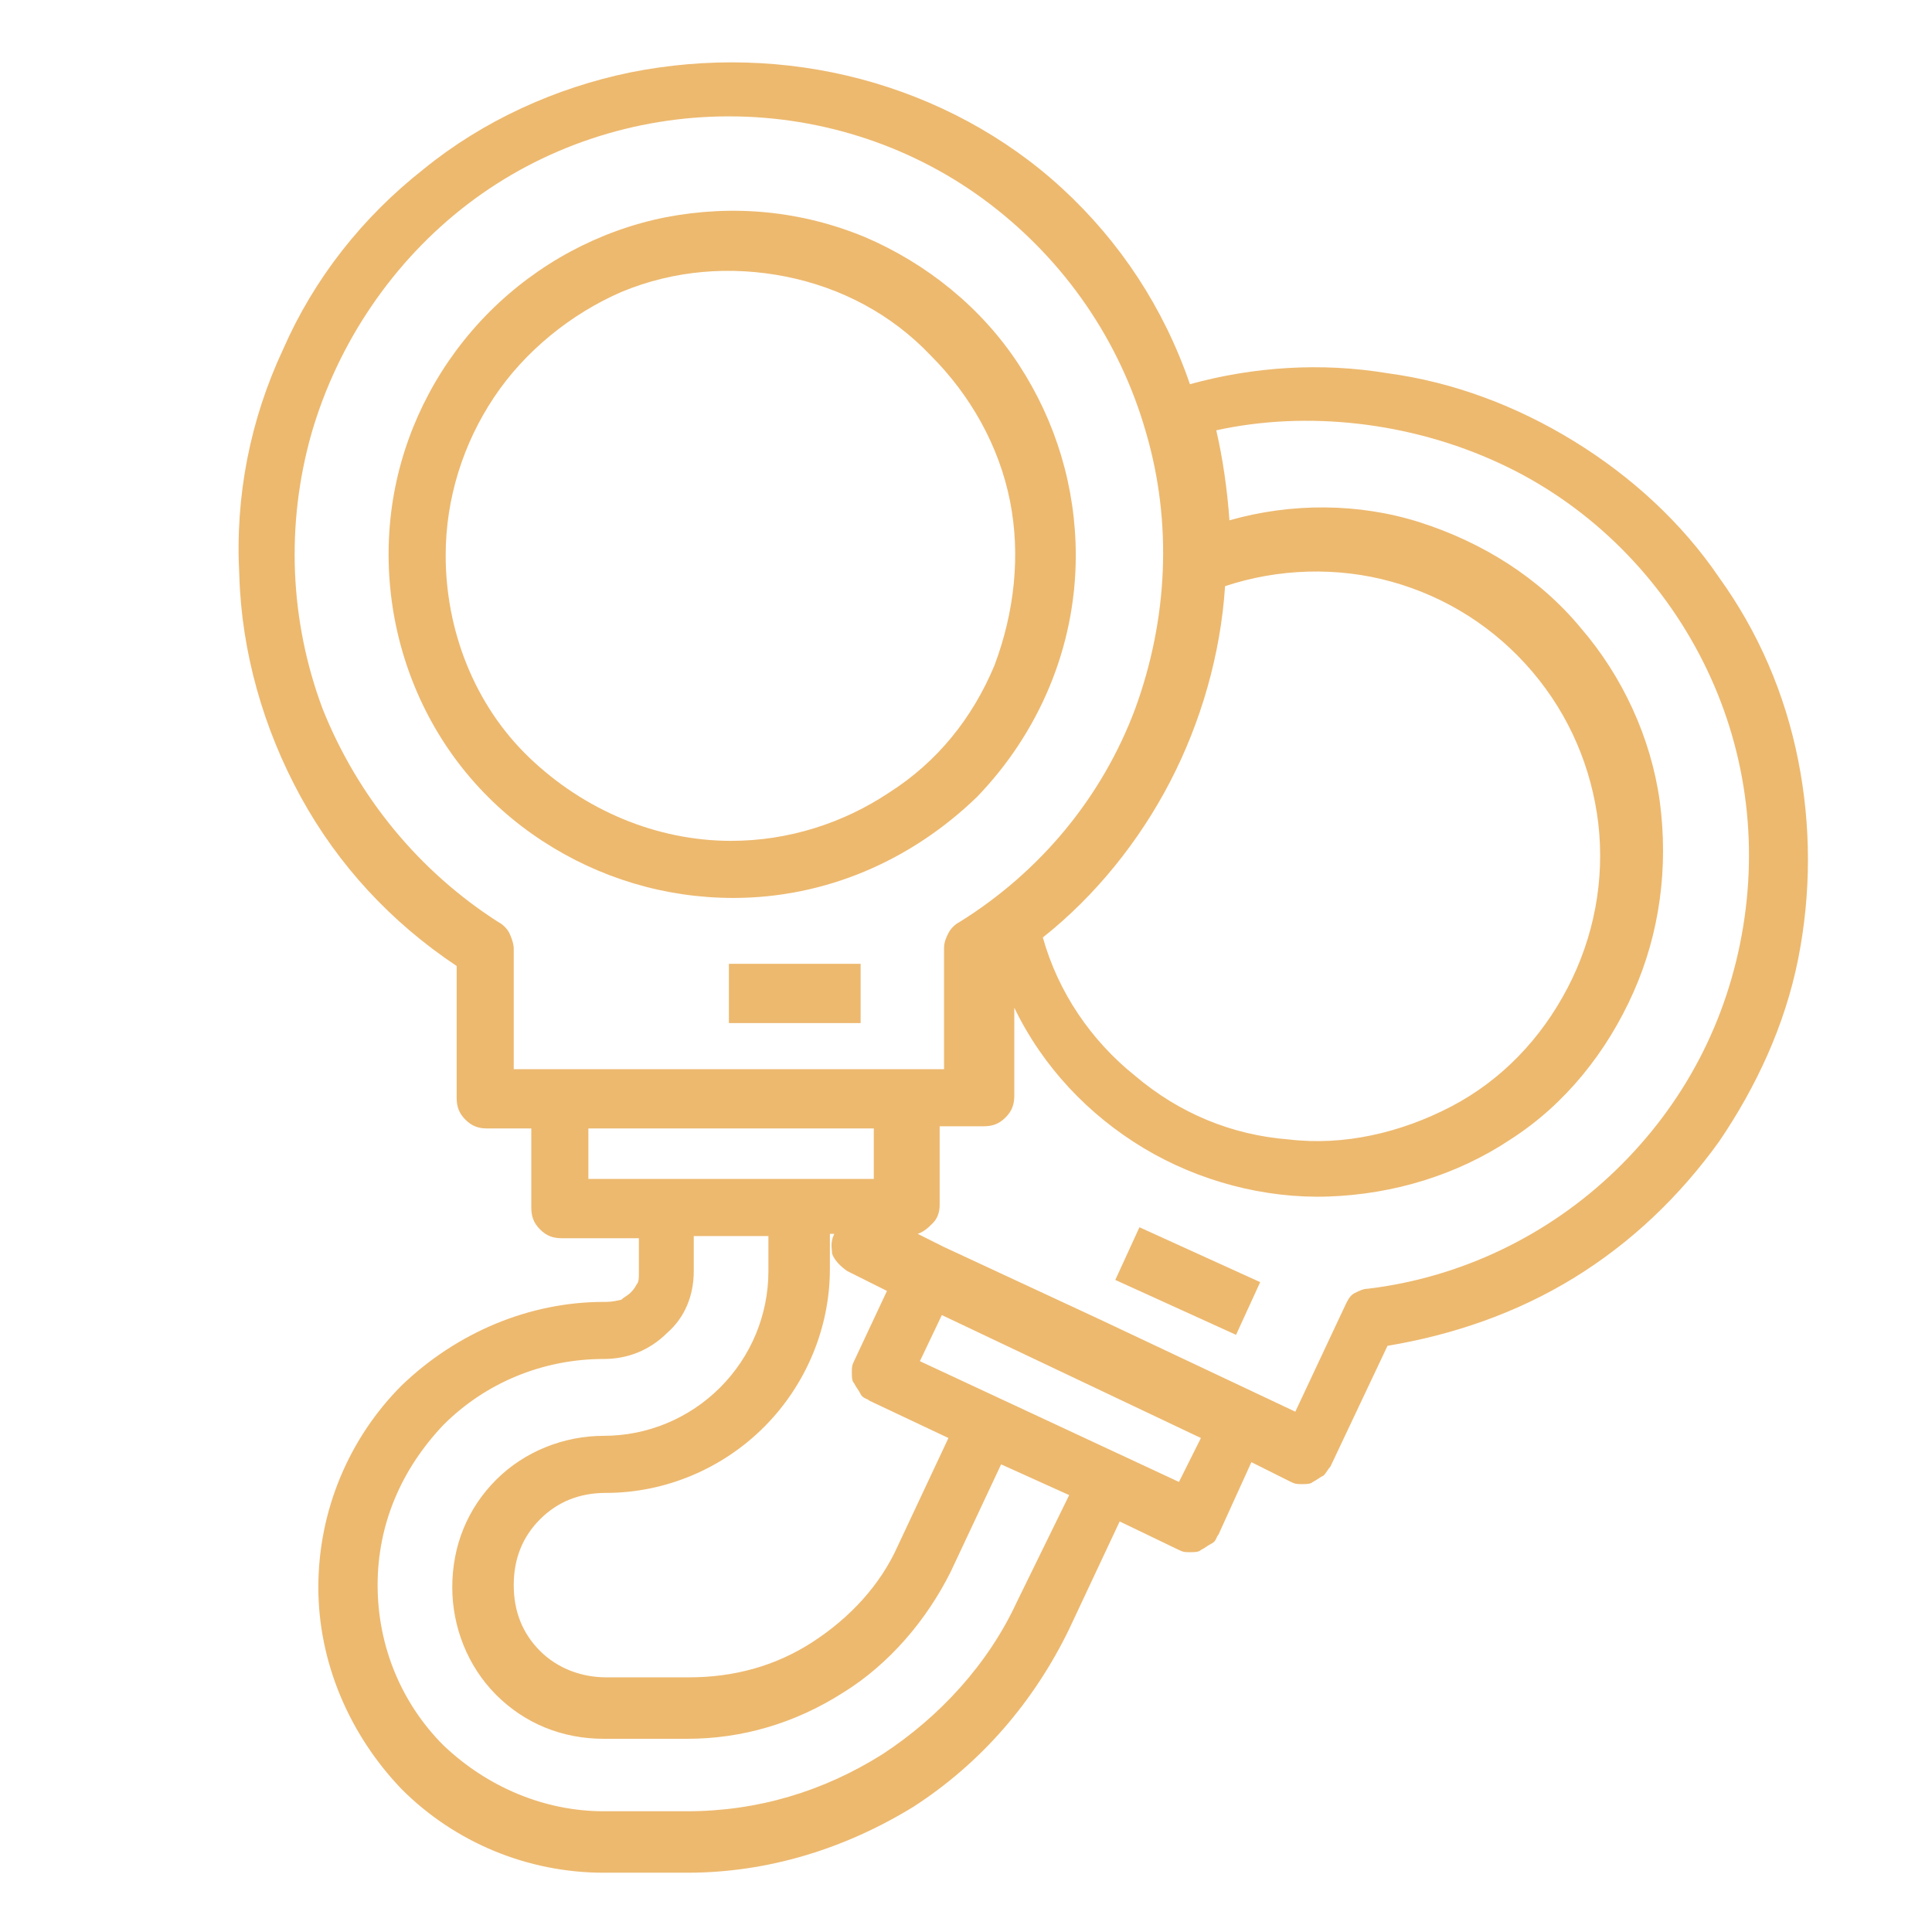 <svg xmlns="http://www.w3.org/2000/svg" xmlns:xlink="http://www.w3.org/1999/xlink" id="Layer_1" x="0px" y="0px" viewBox="0 0 88 88" style="enable-background:new 0 0 88 88;" xml:space="preserve"><style type="text/css">	.st0{fill:#EDB96F;}</style><path class="st0" d="M49,25.3c0-3.1-0.9-6.1-2.6-8.7c-1.7-2.6-4.2-4.6-7-5.8c-2.9-1.2-6-1.5-9.1-0.9c-3,0.6-5.8,2.1-8,4.3 c-2.2,2.2-3.7,5-4.3,8c-0.6,3-0.3,6.2,0.9,9.1c1.2,2.9,3.2,5.3,5.8,7c2.6,1.7,5.6,2.6,8.7,2.6c4.2,0,8.1-1.7,11.1-4.6 C47.3,33.4,49,29.5,49,25.3z M20.3,25.3c0-2.6,0.8-5.1,2.2-7.2c1.4-2.1,3.5-3.8,5.8-4.8c2.4-1,5-1.2,7.5-0.7 c2.5,0.5,4.8,1.7,6.6,3.6c1.8,1.8,3.1,4.1,3.6,6.6c0.5,2.5,0.2,5.1-0.7,7.5c-1,2.4-2.6,4.4-4.8,5.8c-2.1,1.4-4.6,2.2-7.2,2.2 c-3.4,0-6.7-1.4-9.2-3.8S20.3,28.7,20.3,25.3L20.3,25.3z"></path><path class="st0" d="M27.5,59.3c-3.4,0-6.7,1.4-9.2,3.8c-2.4,2.4-3.8,5.7-3.8,9.2c0,3.4,1.4,6.7,3.8,9.2c2.4,2.4,5.7,3.8,9.2,3.8 h3.8c3.7,0,7.2-1.1,10.3-3c3.1-2,5.5-4.8,7.1-8.1l2.3-4.9l2.7,1.3c0.2,0.1,0.3,0.1,0.5,0.1c0.2,0,0.4,0,0.5-0.1 c0.2-0.1,0.3-0.2,0.5-0.3s0.2-0.3,0.3-0.4l1.5-3.3l1.8,0.9c0.2,0.1,0.3,0.1,0.5,0.1c0.2,0,0.4,0,0.5-0.1c0.2-0.1,0.3-0.2,0.5-0.3 c0.1-0.1,0.2-0.3,0.3-0.4l2.6-5.5c3-0.5,5.9-1.5,8.5-3.1c2.6-1.6,4.8-3.7,6.6-6.2c1.7-2.5,3-5.3,3.6-8.3c0.6-3,0.6-6.1,0-9.1 c-0.6-3-1.8-5.8-3.6-8.3c-1.7-2.5-4-4.6-6.6-6.2c-2.6-1.6-5.5-2.7-8.5-3.1c-3-0.5-6.1-0.3-9,0.5C53,14,51,11,48.4,8.6 c-2.6-2.4-5.8-4.1-9.2-5s-7-1-10.5-0.3C25.3,4,22,5.5,19.3,7.7c-2.8,2.2-5,5-6.4,8.2c-1.5,3.2-2.2,6.7-2,10.3 c0.1,3.5,1.1,7,2.8,10.1c1.7,3.1,4.1,5.7,7.1,7.7V50c0,0.4,0.1,0.7,0.4,1c0.3,0.3,0.6,0.4,1,0.4h2V55c0,0.4,0.1,0.7,0.4,1 c0.3,0.3,0.6,0.4,1,0.4h3.5v1.6c0,0.2,0,0.4-0.1,0.5c-0.1,0.2-0.2,0.3-0.3,0.4c-0.1,0.1-0.3,0.2-0.4,0.3 C27.9,59.3,27.7,59.3,27.5,59.3z M53.7,67.5L41.9,62l1-2.1l5.9,2.8l5.9,2.8L53.7,67.5z M37.9,57.1c0.1,0.3,0.4,0.6,0.7,0.8l1.8,0.9 L38.9,62c-0.1,0.2-0.1,0.3-0.1,0.5c0,0.2,0,0.4,0.1,0.5c0.1,0.2,0.2,0.3,0.3,0.5s0.3,0.2,0.4,0.3l3.6,1.7l-2.3,4.9 c-0.8,1.8-2.2,3.3-3.9,4.4c-1.7,1.1-3.6,1.6-5.6,1.6h-3.8c-1.1,0-2.2-0.4-3-1.2c-0.8-0.8-1.2-1.8-1.2-3s0.4-2.2,1.2-3 c0.8-0.8,1.8-1.2,3-1.2c2.7,0,5.3-1.1,7.2-3c1.9-1.9,3-4.5,3-7.2v-1.6h0.2C37.8,56.6,37.9,56.9,37.9,57.1L37.9,57.1z M68.3,21.1 c3.9,1.8,7.1,4.9,9.1,8.7c2,3.8,2.7,8.1,2,12.4s-2.7,8.1-5.8,11.1c-3.1,3-7.1,4.9-11.3,5.4c-0.2,0-0.4,0.1-0.6,0.2 c-0.2,0.1-0.3,0.3-0.4,0.5l-2.3,4.9l-8.9-4.2l-7.1-3.3l-1.2-0.6c0.3-0.1,0.5-0.3,0.7-0.5c0.2-0.2,0.3-0.5,0.3-0.8v-3.6h2 c0.4,0,0.7-0.1,1-0.4c0.3-0.3,0.4-0.6,0.4-1v-4c1.3,2.7,3.4,4.9,5.9,6.4c2.5,1.5,5.5,2.3,8.4,2.2c3-0.1,5.9-1,8.3-2.6 c2.5-1.6,4.4-4,5.6-6.7c1.2-2.7,1.6-5.7,1.2-8.7c-0.4-2.9-1.7-5.7-3.6-7.9c-1.9-2.3-4.5-3.9-7.3-4.8c-2.8-0.9-5.9-0.9-8.7-0.1 c-0.1-1.4-0.3-2.8-0.6-4.1C59.5,18.7,64.2,19.2,68.3,21.1z M55.8,26.7c2.4-0.8,5.1-0.9,7.6-0.2c2.5,0.7,4.7,2.1,6.4,4.1 c1.7,2,2.7,4.4,3,6.9c0.3,2.6-0.2,5.2-1.4,7.5c-1.2,2.3-3,4.2-5.3,5.4c-2.3,1.2-4.9,1.8-7.4,1.5c-2.6-0.2-5-1.2-7-2.9 c-2-1.6-3.5-3.8-4.2-6.3c2.4-1.9,4.4-4.4,5.8-7.1C54.7,32.9,55.6,29.8,55.8,26.7z M23.4,48.7v-5.5c0-0.2-0.1-0.5-0.2-0.7 c-0.1-0.2-0.3-0.4-0.5-0.5c-3.6-2.3-6.4-5.7-8-9.7c-1.5-4-1.7-8.4-0.5-12.6c1.2-4.1,3.7-7.8,7.1-10.4c3.4-2.6,7.6-4,11.9-4 c4.3,0,8.5,1.4,11.9,4c3.4,2.6,5.9,6.2,7.1,10.4c1.2,4.1,1,8.5-0.5,12.6c-1.5,4-4.3,7.4-8,9.7c-0.2,0.1-0.4,0.3-0.5,0.5 c-0.1,0.2-0.2,0.4-0.2,0.7v5.5L23.4,48.7L23.4,48.7z M26.8,53.7v-2.3h13v2.3H26.8z M31.6,57.9v-1.6H35v1.6c0,2-0.8,3.9-2.2,5.3 c-1.4,1.4-3.3,2.2-5.3,2.2c-1.8,0-3.6,0.7-4.9,2c-1.3,1.3-2,3-2,4.9c0,1.8,0.7,3.6,2,4.9c1.3,1.3,3,2,4.9,2h3.8 c2.5,0,4.9-0.7,7.1-2.1c2.1-1.3,3.8-3.3,4.9-5.5l2.3-4.9l3.1,1.4L46.3,73c-1.3,2.8-3.5,5.2-6.1,6.9c-2.7,1.7-5.7,2.6-8.9,2.6h-3.8 c-2.7,0-5.3-1.1-7.3-3c-1.9-1.9-3-4.5-3-7.3s1.1-5.3,3-7.3c1.9-1.9,4.5-3,7.3-3c1.1,0,2.1-0.4,2.9-1.2C31.2,60,31.6,59,31.6,57.9 L31.6,57.9z"></path><path class="st0" d="M33.2,43.9h6v2.7h-6V43.9z"></path><path class="st0" d="M50.8,58.3l1.1-2.4l5.5,2.5l-1.1,2.4L50.8,58.3z"></path></svg>